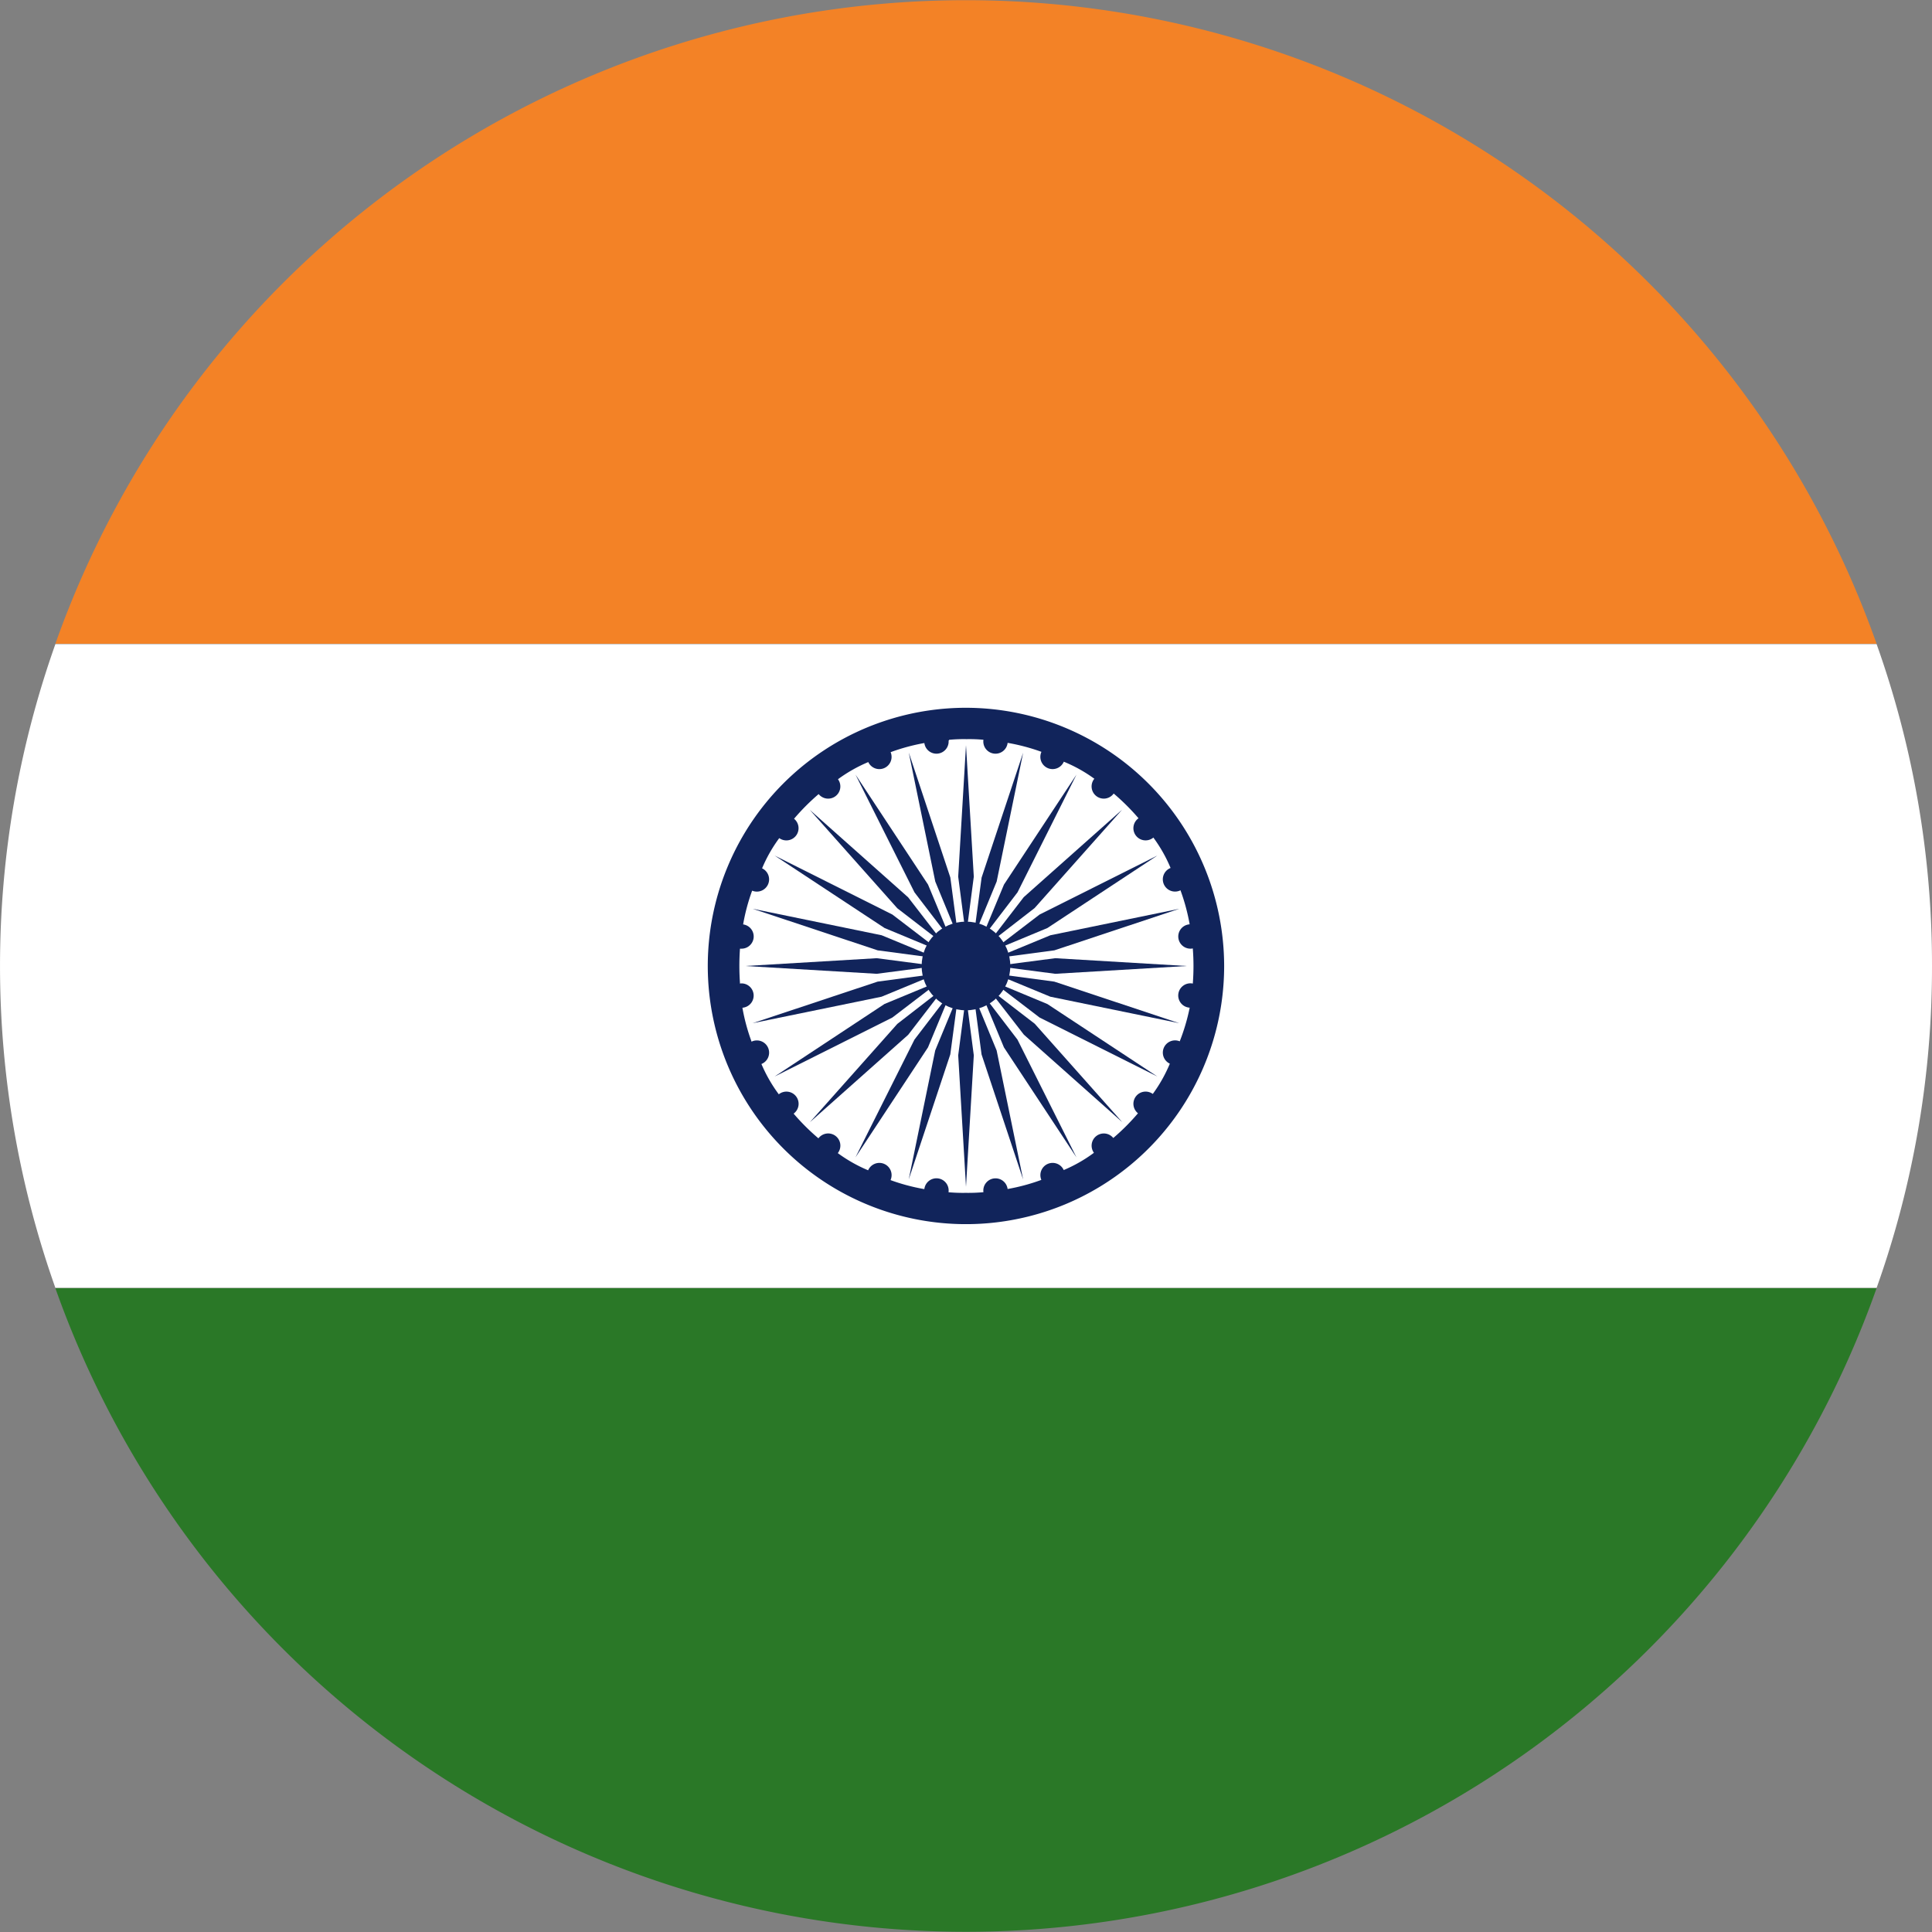 <svg xmlns="http://www.w3.org/2000/svg" width="55" height="55" viewBox="0 0 55 55"><rect x="0" y="0" width="55" height="55" fill="#808080" stroke="none"/><defs><style>.a{fill:#f38226;}.b{fill:#fff;}.c{fill:#2a7827;}.d{fill:#11245b;}</style></defs><g transform="translate(-559.495 -10770.019)"><g transform="translate(559.495 10770.019)"><path class="a" d="M44.042,625.909H-7.805a27.5,27.5,0,0,1,51.847,0Z" transform="translate(9.381 -607.581)"></path><path class="b" d="M46.034,630.245a27.185,27.185,0,0,1-1.577,9.164H-7.389a27.421,27.421,0,0,1,0-18.328H44.457A27.2,27.2,0,0,1,46.034,630.245Z" transform="translate(8.966 -602.745)"></path><path class="c" d="M44.042,634.581a27.5,27.5,0,0,1-51.847,0Z" transform="translate(9.381 -597.91)"></path><circle class="d" cx="1.262" cy="1.262" r="1.262" transform="translate(26.237 26.237)"></circle><path class="d" d="M13.22,622.418a7.35,7.35,0,1,0,7.349,7.349A7.361,7.361,0,0,0,13.22,622.418Zm6.085,9.494a3.814,3.814,0,0,1-.276.623,4.2,4.2,0,0,1-.494.88c-.129.183-.276.367-.422.55a6.252,6.252,0,0,1-.7.7c-.183.147-.367.293-.55.421a4.132,4.132,0,0,1-.88.5,3.775,3.775,0,0,1-.623.274,5.55,5.55,0,0,1-.953.257c-.22.037-.458.073-.7.092a4.627,4.627,0,0,1-.494.018,4.653,4.653,0,0,1-.5-.018c-.238-.019-.477-.056-.7-.092a5.583,5.583,0,0,1-.953-.257,3.826,3.826,0,0,1-.623-.274,4.2,4.2,0,0,1-.88-.5c-.183-.128-.367-.274-.55-.421a6.252,6.252,0,0,1-.7-.7c-.147-.183-.293-.366-.421-.55a4.2,4.2,0,0,1-.5-.88,3.807,3.807,0,0,1-.274-.623,5.577,5.577,0,0,1-.257-.953,4.276,4.276,0,0,1-.073-.7H6.786a6.947,6.947,0,0,1,0-.99h.019a4.259,4.259,0,0,1,.073-.7,5.542,5.542,0,0,1,.257-.953A3.759,3.759,0,0,1,7.41,627a4.131,4.131,0,0,1,.5-.88c.128-.183.274-.367.421-.55a6.251,6.251,0,0,1,.7-.7c.183-.147.367-.293.55-.422a4.2,4.2,0,0,1,.88-.494,3.817,3.817,0,0,1,.623-.276,5.71,5.71,0,0,1,.953-.257,4.279,4.279,0,0,1,.7-.073v-.018a4.325,4.325,0,0,1,.5-.019,4.3,4.3,0,0,1,.494.019v.018a4.263,4.263,0,0,1,.7.073,5.675,5.675,0,0,1,.953.257,3.766,3.766,0,0,1,.623.276,4.128,4.128,0,0,1,.88.494c.183.129.367.276.55.422a6.251,6.251,0,0,1,.7.7c.147.183.293.367.422.55a4.126,4.126,0,0,1,.494.88,3.765,3.765,0,0,1,.276.623,5.668,5.668,0,0,1,.257.953c.037.22.073.458.091.7a6.452,6.452,0,0,1,0,.99c-.018.238-.054.477-.091.7A5.7,5.7,0,0,1,19.305,631.912Z" transform="translate(14.28 -602.269)"></path><path class="d" d="M11.342,628.646l-.222-1.7.222-3.742.222,3.742Z" transform="translate(16.158 -601.989)"></path><path class="d" d="M11.494,628.618l-.655-1.589-.754-3.672,1.183,3.557Z" transform="translate(15.786 -601.934)"></path><path class="d" d="M11.691,628.537l-1.044-1.365L8.968,623.82l2.064,3.13Z" transform="translate(15.387 -601.768)"></path><path class="d" d="M11.859,628.407,10.5,627.36l-2.49-2.8,2.8,2.49Z" transform="translate(15.044 -601.504)"></path><path class="d" d="M11.989,628.239l-1.587-.66-3.13-2.063,3.352,1.679Z" transform="translate(14.78 -601.16)"></path><path class="d" d="M12.07,628.042l-1.7-.227-3.558-1.183,3.672.754Z" transform="translate(14.615 -600.761)"></path><path class="d" d="M12.1,627.89l-1.7.222-3.743-.222,3.743-.222Z" transform="translate(14.558 -600.39)"></path><path class="d" d="M12.07,627.992l-1.588.656-3.672.754,3.558-1.183Z" transform="translate(14.615 -600.274)"></path><path class="d" d="M11.989,628.142l-1.365,1.044-3.352,1.679L10.4,628.8Z" transform="translate(14.78 -600.219)"></path><path class="d" d="M11.859,628.27l-1.048,1.362-2.8,2.49,2.49-2.8Z" transform="translate(15.044 -600.174)"></path><path class="d" d="M11.691,628.369l-.66,1.587-2.064,3.13,1.679-3.352Z" transform="translate(15.387 -600.139)"></path><path class="d" d="M11.494,628.431l-.227,1.7-1.183,3.558.754-3.672Z" transform="translate(15.786 -600.115)"></path><path class="d" d="M11.342,628.452l.222,1.7-.222,3.742-.222-3.742Z" transform="translate(16.158 -600.109)"></path><path class="d" d="M11.444,628.431l.655,1.588.754,3.672-1.183-3.558Z" transform="translate(16.273 -600.115)"></path><path class="d" d="M11.594,628.369l1.044,1.365,1.679,3.352-2.064-3.13Z" transform="translate(16.327 -600.139)"></path><path class="d" d="M11.722,628.27l1.362,1.048,2.49,2.8-2.8-2.49Z" transform="translate(16.373 -600.174)"></path><path class="d" d="M11.821,628.142l1.587.66,3.13,2.063-3.352-1.679Z" transform="translate(16.409 -600.219)"></path><path class="d" d="M11.883,627.992l1.7.227,3.558,1.183-3.672-.754Z" transform="translate(16.431 -600.274)"></path><path class="d" d="M11.9,627.89l1.7-.222,3.743.222-3.743.222Z" transform="translate(16.439 -600.39)"></path><path class="d" d="M11.883,628.042l1.588-.656,3.672-.754-3.558,1.183Z" transform="translate(16.431 -600.761)"></path><path class="d" d="M11.821,628.239l1.365-1.044,3.352-1.679-3.13,2.063Z" transform="translate(16.409 -601.16)"></path><path class="d" d="M11.722,628.407l1.048-1.362,2.8-2.49-2.49,2.8Z" transform="translate(16.373 -601.504)"></path><path class="d" d="M11.594,628.537l.66-1.587,2.064-3.13-1.679,3.352Z" transform="translate(16.327 -601.768)"></path><path class="d" d="M11.444,628.618l.227-1.7,1.183-3.557L12.1,627.03Z" transform="translate(16.273 -601.934)"></path><path class="d" d="M11.1,623.173a.347.347,0,1,1-.39-.3A.347.347,0,0,1,11.1,623.173Z" transform="translate(15.903 -602.108)"></path><path class="d" d="M9.88,623.405a.348.348,0,1,1-.453-.187A.347.347,0,0,1,9.88,623.405Z" transform="translate(15.474 -601.993)"></path><path class="d" d="M8.761,623.947a.347.347,0,1,1-.486-.064A.346.346,0,0,1,8.761,623.947Z" transform="translate(15.09 -601.77)"></path><path class="d" d="M7.821,624.759a.347.347,0,1,1-.486.064A.346.346,0,0,1,7.821,624.759Z" transform="translate(14.776 -601.457)"></path><path class="d" d="M7.123,625.786a.348.348,0,1,1-.453.189A.346.346,0,0,1,7.123,625.786Z" transform="translate(14.555 -601.074)"></path><path class="d" d="M6.715,626.96a.347.347,0,1,1-.39.3A.345.345,0,0,1,6.715,626.96Z" transform="translate(14.44 -600.644)"></path><path class="d" d="M6.624,628.2a.347.347,0,1,1-.3.39A.347.347,0,0,1,6.624,628.2Z" transform="translate(14.44 -600.202)"></path><path class="d" d="M6.857,629.418a.348.348,0,1,1-.187.453A.347.347,0,0,1,6.857,629.418Z" transform="translate(14.555 -599.772)"></path><path class="d" d="M7.4,630.537a.347.347,0,1,1-.064.486A.346.346,0,0,1,7.4,630.537Z" transform="translate(14.776 -599.389)"></path><path class="d" d="M8.211,631.477a.347.347,0,1,1,.064.486A.346.346,0,0,1,8.211,631.477Z" transform="translate(15.09 -599.074)"></path><path class="d" d="M9.238,632.174a.348.348,0,1,1,.189.454A.347.347,0,0,1,9.238,632.174Z" transform="translate(15.474 -598.853)"></path><path class="d" d="M10.412,632.583a.347.347,0,1,1,.3.39A.346.346,0,0,1,10.412,632.583Z" transform="translate(15.903 -598.738)"></path><path class="d" d="M11.65,632.674a.347.347,0,1,1,.39.3A.348.348,0,0,1,11.65,632.674Z" transform="translate(16.346 -598.738)"></path><path class="d" d="M12.87,632.441a.348.348,0,1,1,.453.187A.347.347,0,0,1,12.87,632.441Z" transform="translate(16.775 -598.853)"></path><path class="d" d="M13.989,631.9a.347.347,0,1,1,.486.064A.346.346,0,0,1,13.989,631.9Z" transform="translate(17.159 -599.074)"></path><path class="d" d="M14.929,631.087a.347.347,0,1,1,.486-.064A.346.346,0,0,1,14.929,631.087Z" transform="translate(17.473 -599.389)"></path><path class="d" d="M15.626,630.06a.348.348,0,1,1,.453-.189A.347.347,0,0,1,15.626,630.06Z" transform="translate(17.694 -599.772)"></path><path class="d" d="M16.034,628.886a.347.347,0,1,1,.39-.3A.347.347,0,0,1,16.034,628.886Z" transform="translate(17.809 -600.202)"></path><path class="d" d="M16.125,627.648a.347.347,0,1,1,.3-.39A.348.348,0,0,1,16.125,627.648Z" transform="translate(17.809 -600.644)"></path><path class="d" d="M15.892,626.428a.348.348,0,1,1,.187-.453A.347.347,0,0,1,15.892,626.428Z" transform="translate(17.694 -601.074)"></path><path class="d" d="M15.351,625.309a.347.347,0,1,1,.064-.486A.346.346,0,0,1,15.351,625.309Z" transform="translate(17.473 -601.457)"></path><path class="d" d="M14.539,624.369a.347.347,0,1,1-.064-.486A.346.346,0,0,1,14.539,624.369Z" transform="translate(17.159 -601.77)"></path><path class="d" d="M13.512,623.671a.348.348,0,1,1-.189-.453A.348.348,0,0,1,13.512,623.671Z" transform="translate(16.775 -601.993)"></path><path class="d" d="M12.338,623.263a.347.347,0,1,1-.3-.39A.346.346,0,0,1,12.338,623.263Z" transform="translate(16.346 -602.108)"></path></g></g></svg>